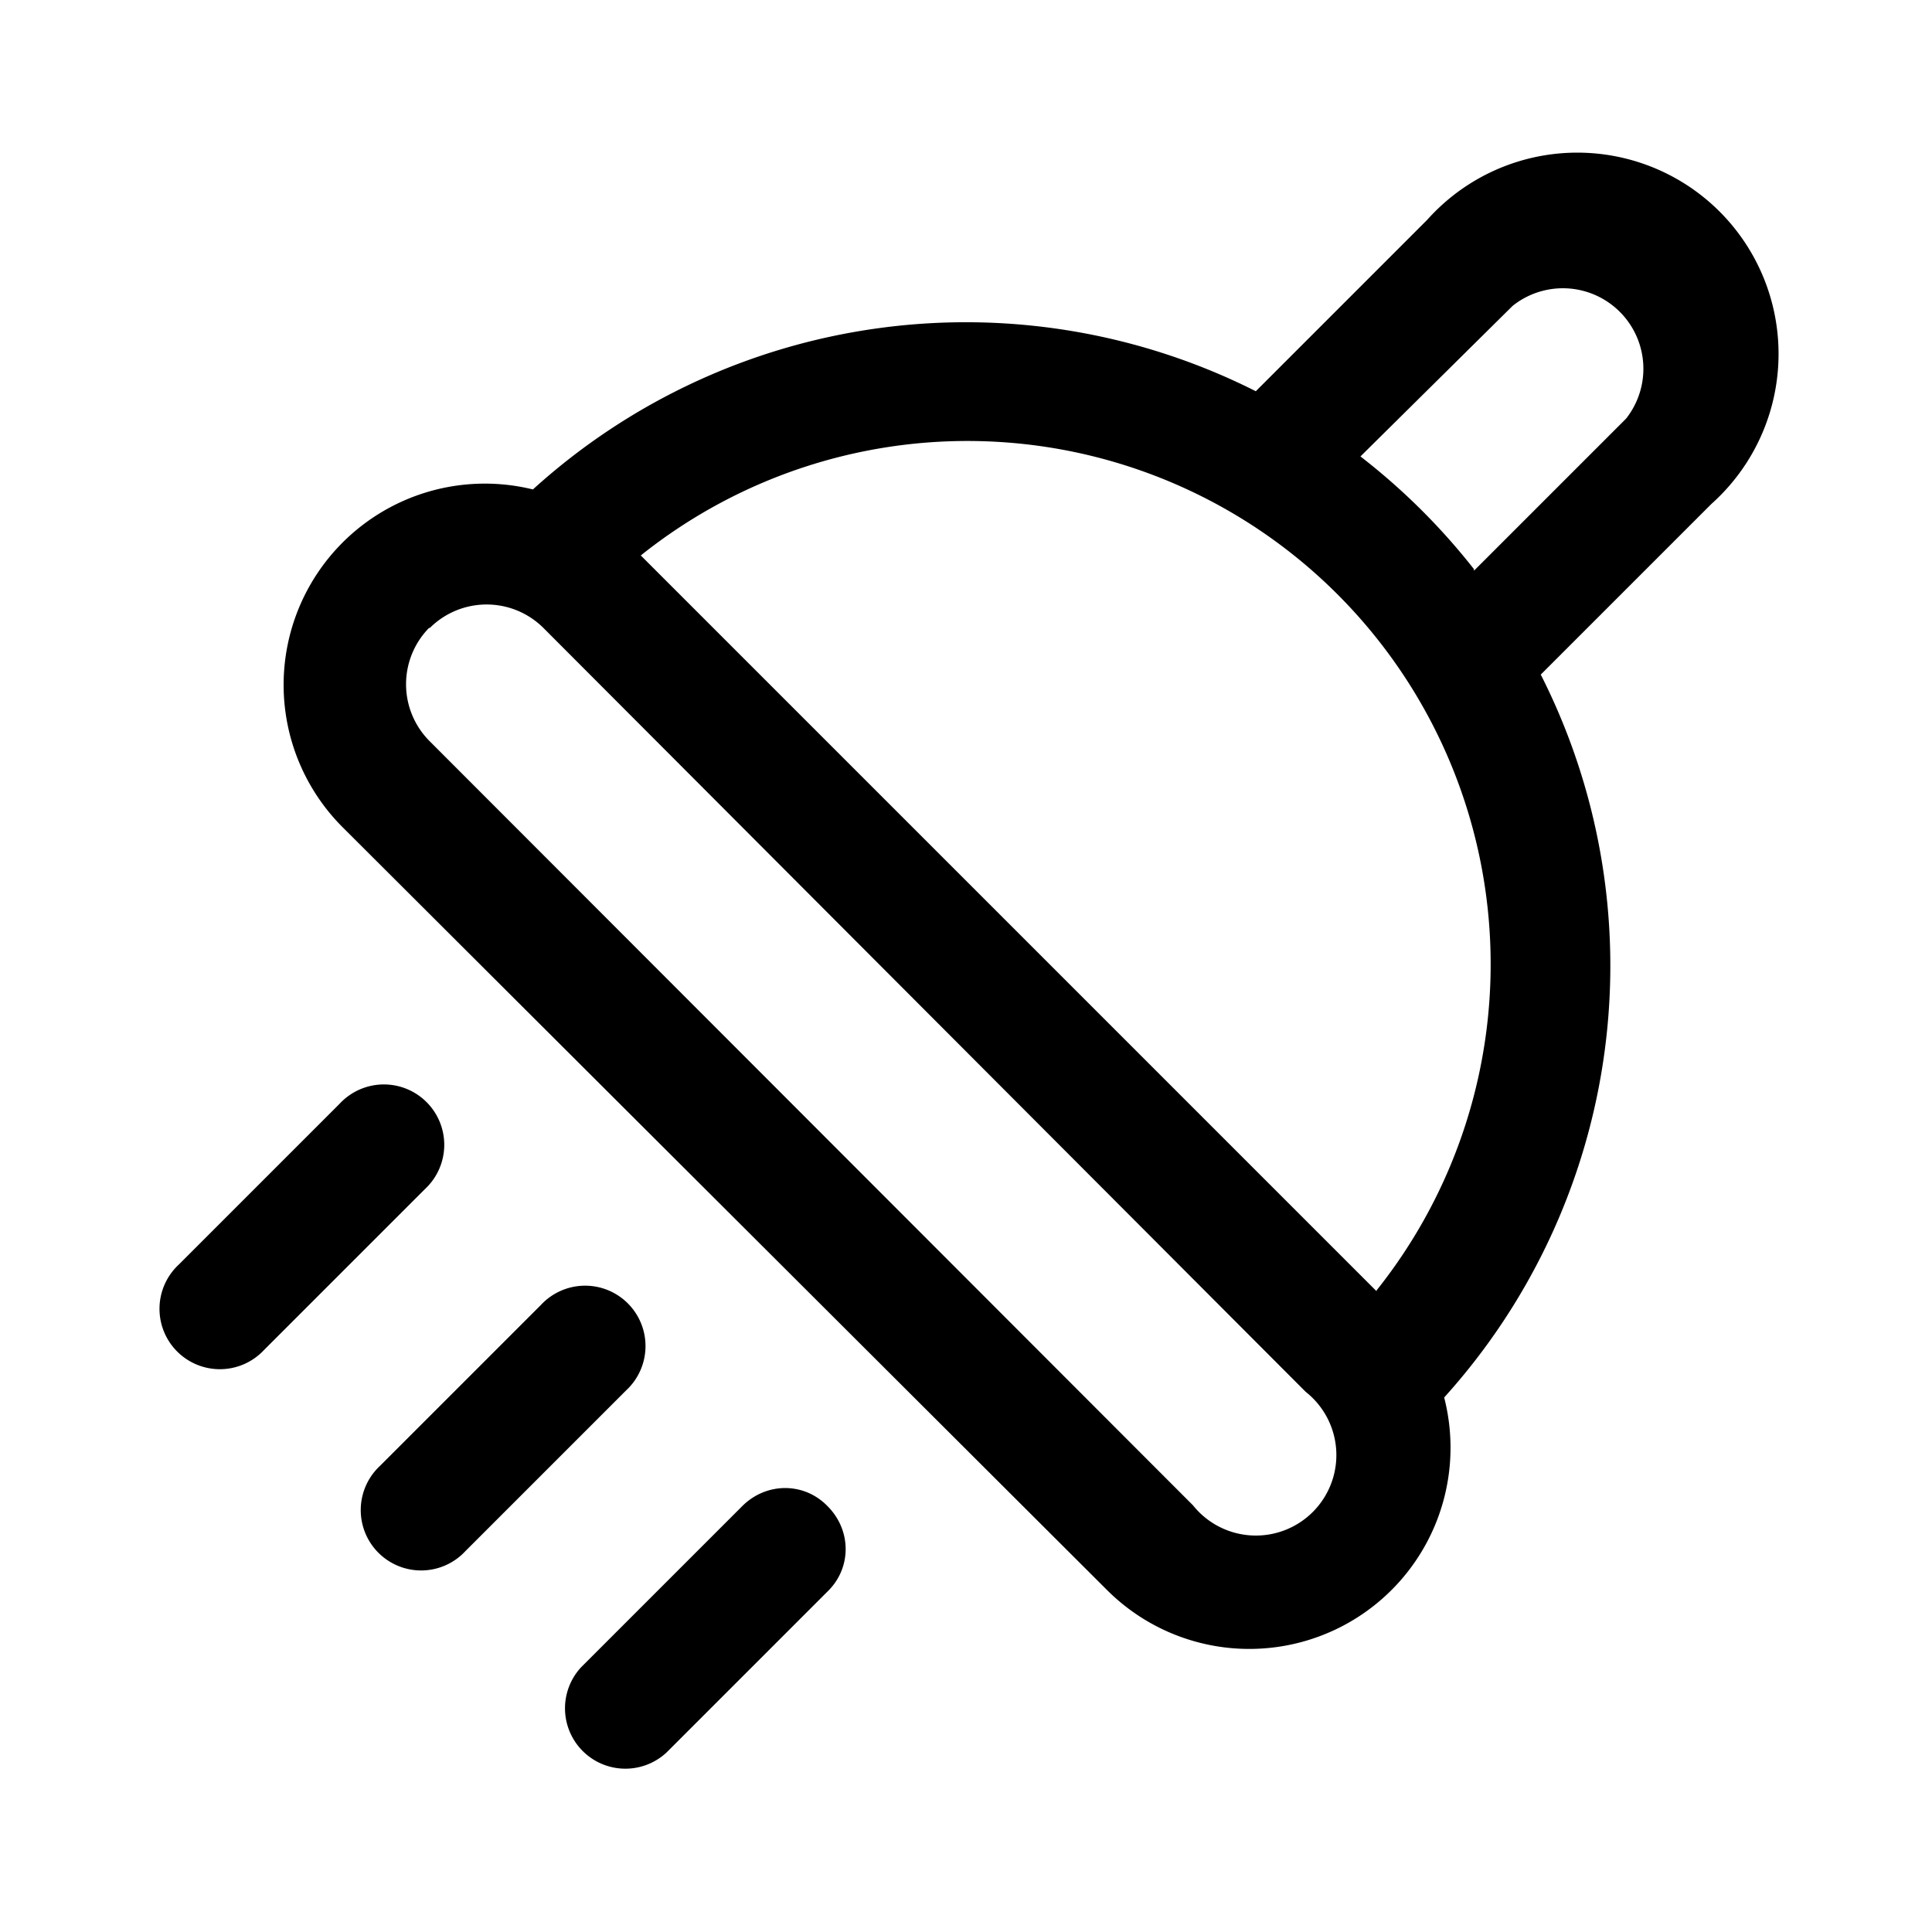 <svg width="24" height="24" viewBox="0 0 24 24" xmlns="http://www.w3.org/2000/svg"><path d="m15.6 4.86 2.13-2.13a2.5 2.5 0 1 1 3.53 3.53l-2.12 2.12a8 8 0 0 1-1.2 8.98 2.5 2.5 0 0 1-4.18 2.4l-9.5-9.48a2.5 2.5 0 0 1 2.36-4.2 8 8 0 0 1 8.98-1.22Zm2.71 2.23L20.2 5.2a1 1 0 0 0-1.41-1.4L16.9 5.67a8.08 8.08 0 0 1 1.41 1.4ZM5.33 7.8a1 1 0 0 0 0 1.4l9.49 9.5a1 1 0 1 0 1.4-1.41L6.75 7.8a1 1 0 0 0-1.41 0Zm2.45 9.47a.75.75 0 1 0-1.06-1.06l-2 2a.75.75 0 1 0 1.06 1.06l2-2Zm2.5 1.44c.3.3.3.77 0 1.06l-2 2a.75.75 0 0 1-1.06-1.06l2-2c.3-.3.77-.3 1.06 0Zm-5-3.94a.75.75 0 1 0-1.06-1.06l-2 2a.75.75 0 1 0 1.06 1.06l2-2Zm11.82 1.26A6.5 6.5 0 0 0 7.96 6.9l9.14 9.14Z"/></svg>